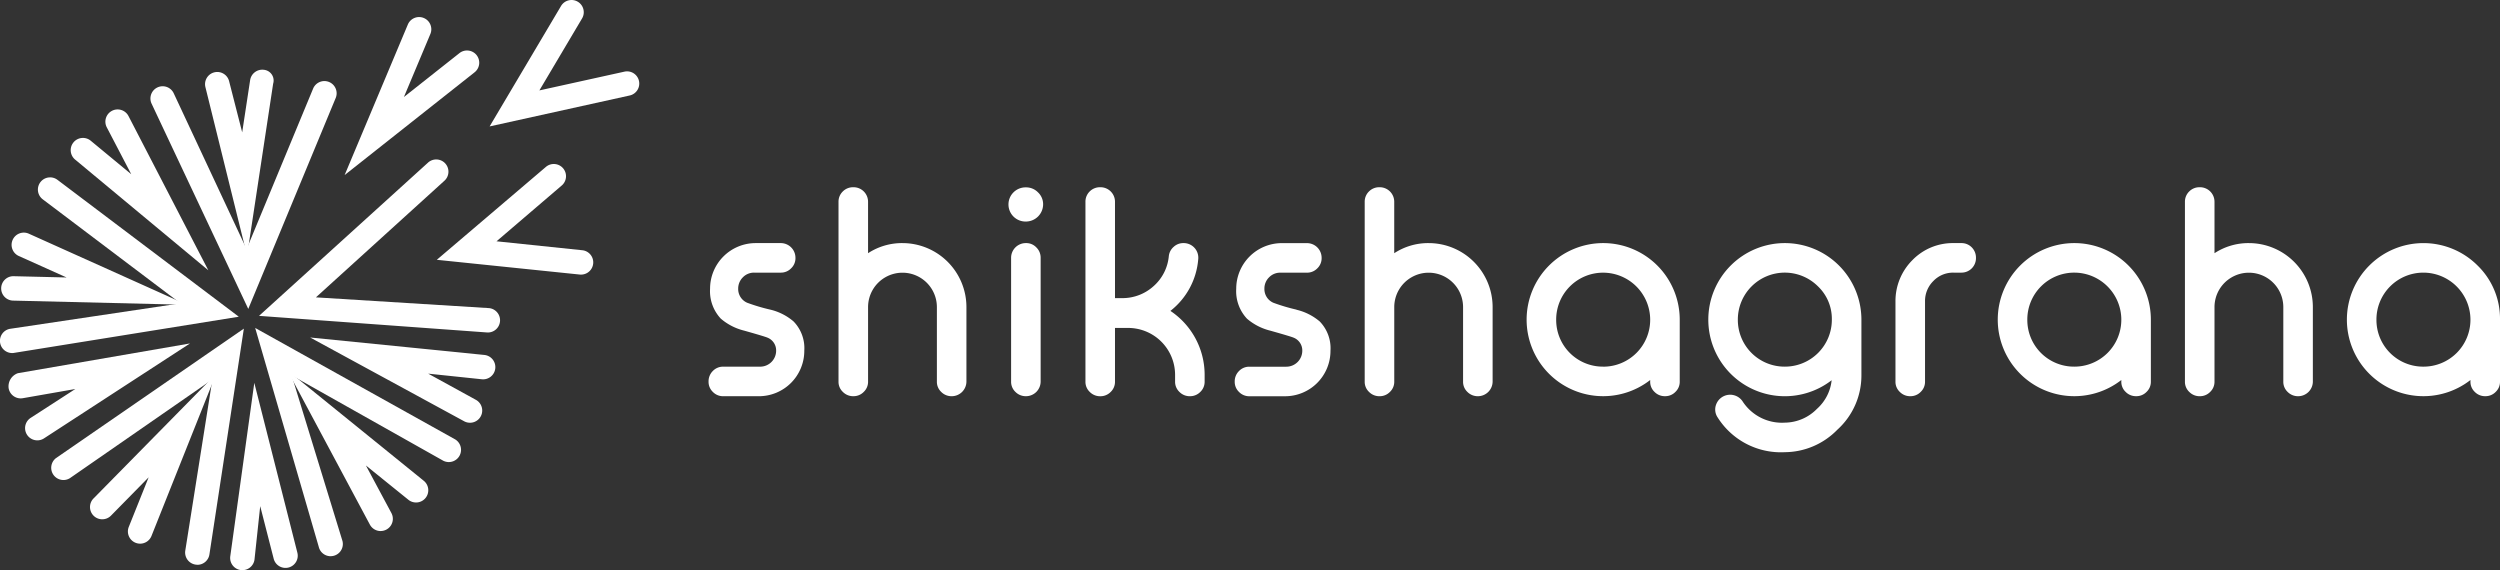 <svg xmlns="http://www.w3.org/2000/svg" xmlns:xlink="http://www.w3.org/1999/xlink" width="334.235" height="76.226" viewBox="0 0 334.235 76.226">
  <rect x="0" y="0" width="334.235" height="76.226" fill="#333333" stroke="none"/>
  <defs>
    <clipPath id="clip-path">
      <rect id="Rectangle_1" data-name="Rectangle 1" width="334.235" height="76.226" fill="#fff"/>
    </clipPath>
  </defs>
  <g id="Group_232" data-name="Group 232" transform="translate(0 0.001)">
    <g id="Group_1" data-name="Group 1" transform="translate(0 0)" clip-path="url(#clip-path)">
      <path id="Path_1" data-name="Path 1" d="M45.11,21.54a25.033,25.033,0,0,1-3.089-.92,2,2,0,0,1-1.2-1.876,2.111,2.111,0,0,1,.627-1.524,2.065,2.065,0,0,1,1.524-.625H46.51a1.886,1.886,0,0,0,1.385-.573,1.86,1.86,0,0,0,.583-1.414,1.966,1.966,0,0,0-1.969-1.963H43.162a6.1,6.1,0,0,0-6.1,6.1,5.375,5.375,0,0,0,1.434,4,7.544,7.544,0,0,0,3.112,1.6c2.447.691,2.994.882,3.1.93a1.835,1.835,0,0,1,1.187,1.74,2.137,2.137,0,0,1-2.151,2.151H38.808a1.884,1.884,0,0,0-1.375.576,1.945,1.945,0,0,0-.573,1.429,1.853,1.853,0,0,0,.573,1.37,1.884,1.884,0,0,0,1.375.576H43.56a6.072,6.072,0,0,0,6.1-6.1,5.119,5.119,0,0,0-1.439-3.9A7.42,7.42,0,0,0,45.11,21.54" transform="translate(57.87 19.854)" fill="#fff"/>
      <path id="Path_2" data-name="Path 2" d="M52.18,17.207a8.284,8.284,0,0,0-4.608,1.352V11.69a1.939,1.939,0,0,0-1.948-1.951H45.57A1.921,1.921,0,0,0,44.2,10.3a1.9,1.9,0,0,0-.578,1.393v24.04A1.84,1.84,0,0,0,44.2,37.1a1.923,1.923,0,0,0,1.426.576,1.885,1.885,0,0,0,1.367-.573,1.846,1.846,0,0,0,.581-1.375V25.766a4.6,4.6,0,1,1,9.2,0v9.964a1.847,1.847,0,0,0,.576,1.372,1.935,1.935,0,0,0,1.426.576,1.97,1.97,0,0,0,1.948-1.948V25.766a8.555,8.555,0,0,0-8.54-8.558" transform="translate(68.482 15.292)" fill="#fff"/>
      <path id="Path_3" data-name="Path 3" d="M54.6,12.645h-.036A1.966,1.966,0,0,0,52.6,14.611V31.167a1.861,1.861,0,0,0,.576,1.372,1.948,1.948,0,0,0,1.426.576,1.966,1.966,0,0,0,1.948-1.948V14.611a1.9,1.9,0,0,0-.573-1.385,1.842,1.842,0,0,0-1.375-.581" transform="translate(82.578 19.854)" fill="#fff"/>
      <path id="Path_4" data-name="Path 4" d="M54.771,9.746a2.285,2.285,0,1,0,0,4.569,2.312,2.312,0,0,0,2.3-2.292,2.178,2.178,0,0,0-.686-1.611,2.213,2.213,0,0,0-1.609-.666" transform="translate(82.388 15.303)" fill="#fff"/>
      <path id="Path_5" data-name="Path 5" d="M67.825,26.272a9.76,9.76,0,0,0,3.719-6.906,1.953,1.953,0,0,0-1.984-2.159,1.879,1.879,0,0,0-1.306.509,1.9,1.9,0,0,0-.643,1.241,6.1,6.1,0,0,1-2.017,3.989,6.191,6.191,0,0,1-4.23,1.619h-.948V11.69a1.939,1.939,0,0,0-1.948-1.951h-.054a1.929,1.929,0,0,0-1.372.555,1.905,1.905,0,0,0-.576,1.4v24.04a1.837,1.837,0,0,0,.576,1.37,1.92,1.92,0,0,0,1.426.578,1.9,1.9,0,0,0,1.37-.573,1.854,1.854,0,0,0,.578-1.375V28.551h1.75A6.274,6.274,0,0,1,68.45,34.8v.93a1.85,1.85,0,0,0,.576,1.37,1.92,1.92,0,0,0,1.426.578,1.9,1.9,0,0,0,1.37-.573,1.854,1.854,0,0,0,.578-1.375V34.8a10.269,10.269,0,0,0-4.575-8.527" transform="translate(88.652 15.292)" fill="#fff"/>
      <path id="Path_6" data-name="Path 6" d="M72.483,21.54a25.01,25.01,0,0,1-3.092-.92A2,2,0,0,1,68.2,18.744a2.1,2.1,0,0,1,.627-1.524A2.057,2.057,0,0,1,70.35,16.6h3.534a1.89,1.89,0,0,0,1.385-.573,1.868,1.868,0,0,0,.581-1.414,1.961,1.961,0,0,0-1.966-1.963H70.533a6.1,6.1,0,0,0-6.1,6.1,5.376,5.376,0,0,0,1.437,4,7.532,7.532,0,0,0,3.11,1.6c2.447.691,3,.882,3.1.93a1.833,1.833,0,0,1,1.185,1.74,2.137,2.137,0,0,1-2.149,2.151H66.179a1.882,1.882,0,0,0-1.372.576,1.937,1.937,0,0,0-.576,1.429,1.846,1.846,0,0,0,.576,1.37,1.883,1.883,0,0,0,1.372.576h4.755a6.072,6.072,0,0,0,6.1-6.1,5.129,5.129,0,0,0-1.439-3.9,7.436,7.436,0,0,0-3.112-1.568" transform="translate(100.843 19.854)" fill="#fff"/>
      <path id="Path_7" data-name="Path 7" d="M79.552,17.207a8.285,8.285,0,0,0-4.608,1.352V11.69A1.939,1.939,0,0,0,73,9.739h-.054a1.921,1.921,0,0,0-1.372.558,1.9,1.9,0,0,0-.578,1.393v24.04a1.84,1.84,0,0,0,.578,1.372A1.923,1.923,0,0,0,73,37.678a1.885,1.885,0,0,0,1.367-.573,1.846,1.846,0,0,0,.581-1.375V25.766a4.6,4.6,0,1,1,9.2,0v9.964a1.847,1.847,0,0,0,.576,1.372,1.935,1.935,0,0,0,1.426.576,1.97,1.97,0,0,0,1.948-1.948V25.766a8.555,8.555,0,0,0-8.54-8.558" transform="translate(111.456 15.292)" fill="#fff"/>
      <path id="Path_8" data-name="Path 8" d="M89.652,12.645A10.24,10.24,0,0,0,79.416,22.879a10.231,10.231,0,0,0,16.52,8.072v.216a1.841,1.841,0,0,0,.576,1.37,1.917,1.917,0,0,0,1.426.576,1.876,1.876,0,0,0,1.37-.573,1.844,1.844,0,0,0,.578-1.372V22.879A10.236,10.236,0,0,0,89.652,12.645m0,16.517a6.239,6.239,0,0,1-6.284-6.284A6.269,6.269,0,0,1,89.652,16.6a6.3,6.3,0,0,1,6.284,6.284,6.269,6.269,0,0,1-6.284,6.284" transform="translate(124.684 19.854)" fill="#fff"/>
      <path id="Path_9" data-name="Path 9" d="M99.1,12.645A10.236,10.236,0,0,0,88.868,22.879a10.23,10.23,0,0,0,16.489,8.1A5.954,5.954,0,0,1,103.4,34.8a6.084,6.084,0,0,1-4.3,1.85,6.27,6.27,0,0,1-5.659-2.86,2,2,0,0,0-3.541.47,1.882,1.882,0,0,0,.213,1.688A10,10,0,0,0,99.1,40.6a9.892,9.892,0,0,0,7.014-3,9.766,9.766,0,0,0,3.223-7.24V22.84A10.24,10.24,0,0,0,99.1,12.645m0,16.517a6.244,6.244,0,0,1-6.284-6.284,6.277,6.277,0,0,1,10.689-4.472,6,6,0,0,1,1.879,4.364v.108A6.269,6.269,0,0,1,99.1,29.162" transform="translate(139.523 19.854)" fill="#fff"/>
      <path id="Path_10" data-name="Path 10" d="M107.419,12.645h-1.038a7.528,7.528,0,0,0-5.508,2.272,7.728,7.728,0,0,0-2.269,5.5V31.167a1.84,1.84,0,0,0,.578,1.372,1.919,1.919,0,0,0,1.426.576,1.885,1.885,0,0,0,1.367-.573,1.846,1.846,0,0,0,.581-1.375V20.424a3.748,3.748,0,0,1,1.115-2.711,3.65,3.65,0,0,1,2.709-1.118h1.038a1.936,1.936,0,0,0,1.948-1.984,1.945,1.945,0,0,0-.558-1.39,1.91,1.91,0,0,0-1.39-.576" transform="translate(154.809 19.854)" fill="#fff"/>
      <path id="Path_11" data-name="Path 11" d="M114.161,12.645a10.24,10.24,0,0,0-10.236,10.234,10.231,10.231,0,0,0,16.52,8.072v.216a1.841,1.841,0,0,0,.576,1.37,1.917,1.917,0,0,0,1.426.576,1.876,1.876,0,0,0,1.37-.573,1.844,1.844,0,0,0,.578-1.372V22.879a10.235,10.235,0,0,0-10.234-10.234m0,16.517a6.239,6.239,0,0,1-6.284-6.284,6.269,6.269,0,0,1,6.284-6.284,6.3,6.3,0,0,1,6.284,6.284,6.269,6.269,0,0,1-6.284,6.284" transform="translate(163.163 19.854)" fill="#fff"/>
      <path id="Path_12" data-name="Path 12" d="M122.223,17.207a8.285,8.285,0,0,0-4.608,1.352V11.69a1.939,1.939,0,0,0-1.948-1.951h-.054a1.921,1.921,0,0,0-1.372.558,1.9,1.9,0,0,0-.578,1.393v24.04a1.84,1.84,0,0,0,.578,1.372,1.923,1.923,0,0,0,1.426.576,1.885,1.885,0,0,0,1.367-.573,1.846,1.846,0,0,0,.581-1.375V25.766a4.6,4.6,0,1,1,9.2,0v9.964a1.847,1.847,0,0,0,.576,1.372,1.935,1.935,0,0,0,1.426.576,1.97,1.97,0,0,0,1.948-1.948V25.766a8.555,8.555,0,0,0-8.54-8.558" transform="translate(178.45 15.292)" fill="#fff"/>
      <path id="Path_13" data-name="Path 13" d="M139.558,15.642a10.236,10.236,0,0,0-17.471,7.237,10.231,10.231,0,0,0,16.52,8.072v.216a1.842,1.842,0,0,0,.576,1.37,1.917,1.917,0,0,0,1.426.576,1.876,1.876,0,0,0,1.37-.573,1.844,1.844,0,0,0,.578-1.372V22.879a9.9,9.9,0,0,0-3-7.237m-7.235,13.521a6.239,6.239,0,0,1-6.284-6.284,6.269,6.269,0,0,1,6.284-6.284,6.3,6.3,0,0,1,6.284,6.284,6.269,6.269,0,0,1-6.284,6.284" transform="translate(191.678 19.854)" fill="#fff"/>
      <path id="Path_14" data-name="Path 14" d="M41.949,23.311c-.057,0-.111-.008-.167-.013L22.723,21.332,37.323,8.9a1.633,1.633,0,1,1,2.064,2.531l-8.679,7.427,11.511,1.2a1.633,1.633,0,0,1-.27,3.251" transform="translate(35.675 13.401)" fill="#fff"/>
      <path id="Path_15" data-name="Path 15" d="M17.928,22.012l8.45-20.123A1.633,1.633,0,0,1,29.39,3.153l-3.536,8.424,7.4-5.849a1.634,1.634,0,1,1,2.028,2.562Z" transform="translate(28.147 1.392)" fill="#fff"/>
      <path id="Path_16" data-name="Path 16" d="M25.47,16.9,35.018.8a1.633,1.633,0,0,1,2.812,1.663l-5.705,9.622,11.331-2.5a1.632,1.632,0,1,1,.7,3.187Z" transform="translate(39.988 0.002)" fill="#fff"/>
      <path id="Path_17" data-name="Path 17" d="M20.9,34.693,7.991,7.286A1.634,1.634,0,1,1,10.936,5.87L20.676,26.7,29.581,5.212A1.635,1.635,0,0,1,32.6,6.467Z" transform="translate(12.292 6.606)" fill="#fff"/>
      <path id="Path_18" data-name="Path 18" d="M44.066,31.424a1.329,1.329,0,0,1-.175-.01L13.475,29.2,36.058,8.721a1.634,1.634,0,1,1,2.195,2.421L21.08,26.726l23.156,1.439a1.634,1.634,0,0,1-.17,3.259" transform="translate(21.156 13.028)" fill="#fff"/>
      <path id="Path_19" data-name="Path 19" d="M23.363,47.578a1.631,1.631,0,0,1-1.586-1.254l-8.5-29.265,26.7,14.878a1.635,1.635,0,0,1-1.55,2.878L18.151,23.4l6.8,22.159a1.629,1.629,0,0,1-1.591,2.015" transform="translate(20.839 26.784)" fill="#fff"/>
      <path id="Path_20" data-name="Path 20" d="M22.239,48.668a1.589,1.589,0,0,1-.218-.015,1.632,1.632,0,0,1-1.4-1.835L24.251,23.89,5.192,37.1a1.634,1.634,0,0,1-1.835-2.7l25.1-17.3-4.6,30.162a1.633,1.633,0,0,1-1.617,1.416" transform="translate(4.145 26.833)" fill="#fff"/>
      <path id="Path_21" data-name="Path 21" d="M1.632,32.713a1.633,1.633,0,0,1-.316-3.236L24.13,26.069,5.716,12.161A1.632,1.632,0,1,1,7.682,9.555l24.243,18.3L1.951,32.679a1.492,1.492,0,0,1-.319.033" transform="translate(0 14.487)" fill="#fff"/>
      <path id="Path_22" data-name="Path 22" d="M37.5,28.951a1.607,1.607,0,0,1-.784-.2L16.134,17.556,39.429,19.89a1.634,1.634,0,0,1-.337,3.251l-7.178-.753,6.376,3.5a1.633,1.633,0,0,1-.789,3.066" transform="translate(25.33 27.564)" fill="#fff"/>
      <path id="Path_23" data-name="Path 23" d="M13.61,44.96a1.585,1.585,0,0,1-.244-.018,1.634,1.634,0,0,1-1.375-1.858L15.2,19.915l5.749,22.67a1.634,1.634,0,1,1-3.166.807L15.99,36.4l-.766,7.168a1.636,1.636,0,0,1-1.614,1.39" transform="translate(18.798 31.268)" fill="#fff"/>
      <path id="Path_24" data-name="Path 24" d="M4.3,30.823a1.634,1.634,0,0,1-.889-3.007l5.968-3.858L2.359,25.187A1.637,1.637,0,0,1,.465,23.863a1.864,1.864,0,0,1,1.241-2.02l23.007-3.978L5.187,30.561a1.633,1.633,0,0,1-.887.262" transform="translate(0.691 28.049)" fill="#fff"/>
      <path id="Path_25" data-name="Path 25" d="M22.078,27.2,4.273,12.4A1.635,1.635,0,0,1,6.352,9.874l5.42,4.482L8.5,8.085a1.634,1.634,0,1,1,2.9-1.514Z" transform="translate(5.776 8.938)" fill="#fff"/>
      <path id="Path_26" data-name="Path 26" d="M27.423,40.757a1.632,1.632,0,0,1-1.442-.864L14.948,19.261,33.187,34.036a1.633,1.633,0,1,1-2.059,2.537L25.452,31.99l3.41,6.363a1.633,1.633,0,0,1-1.439,2.4" transform="translate(23.468 30.241)" fill="#fff"/>
      <path id="Path_27" data-name="Path 27" d="M11.39,42.146a1.654,1.654,0,0,1-.612-.116,1.635,1.635,0,0,1-.915-2.123l2.657-6.633L7.483,38.4A1.635,1.635,0,0,1,5.152,36.1L21.536,19.45,12.9,41.115a1.635,1.635,0,0,1-1.511,1.031" transform="translate(7.353 30.538)" fill="#fff"/>
      <path id="Path_28" data-name="Path 28" d="M24.9,21.76,1.655,21.2a1.632,1.632,0,1,1,.08-3.264l7.07.17-6.42-2.886a1.635,1.635,0,0,1,1.342-2.981Z" transform="translate(0.095 18.989)" fill="#fff"/>
      <path id="Path_29" data-name="Path 29" d="M16.289,28.48,10.715,5.936a1.633,1.633,0,0,1,3.166-.8L15.636,12,16.7,5.011a1.648,1.648,0,0,1,1.861-1.37A1.44,1.44,0,0,1,19.774,5.5Z" transform="translate(16.743 5.692)" fill="#fff"/>
    </g>
  </g>
</svg>

